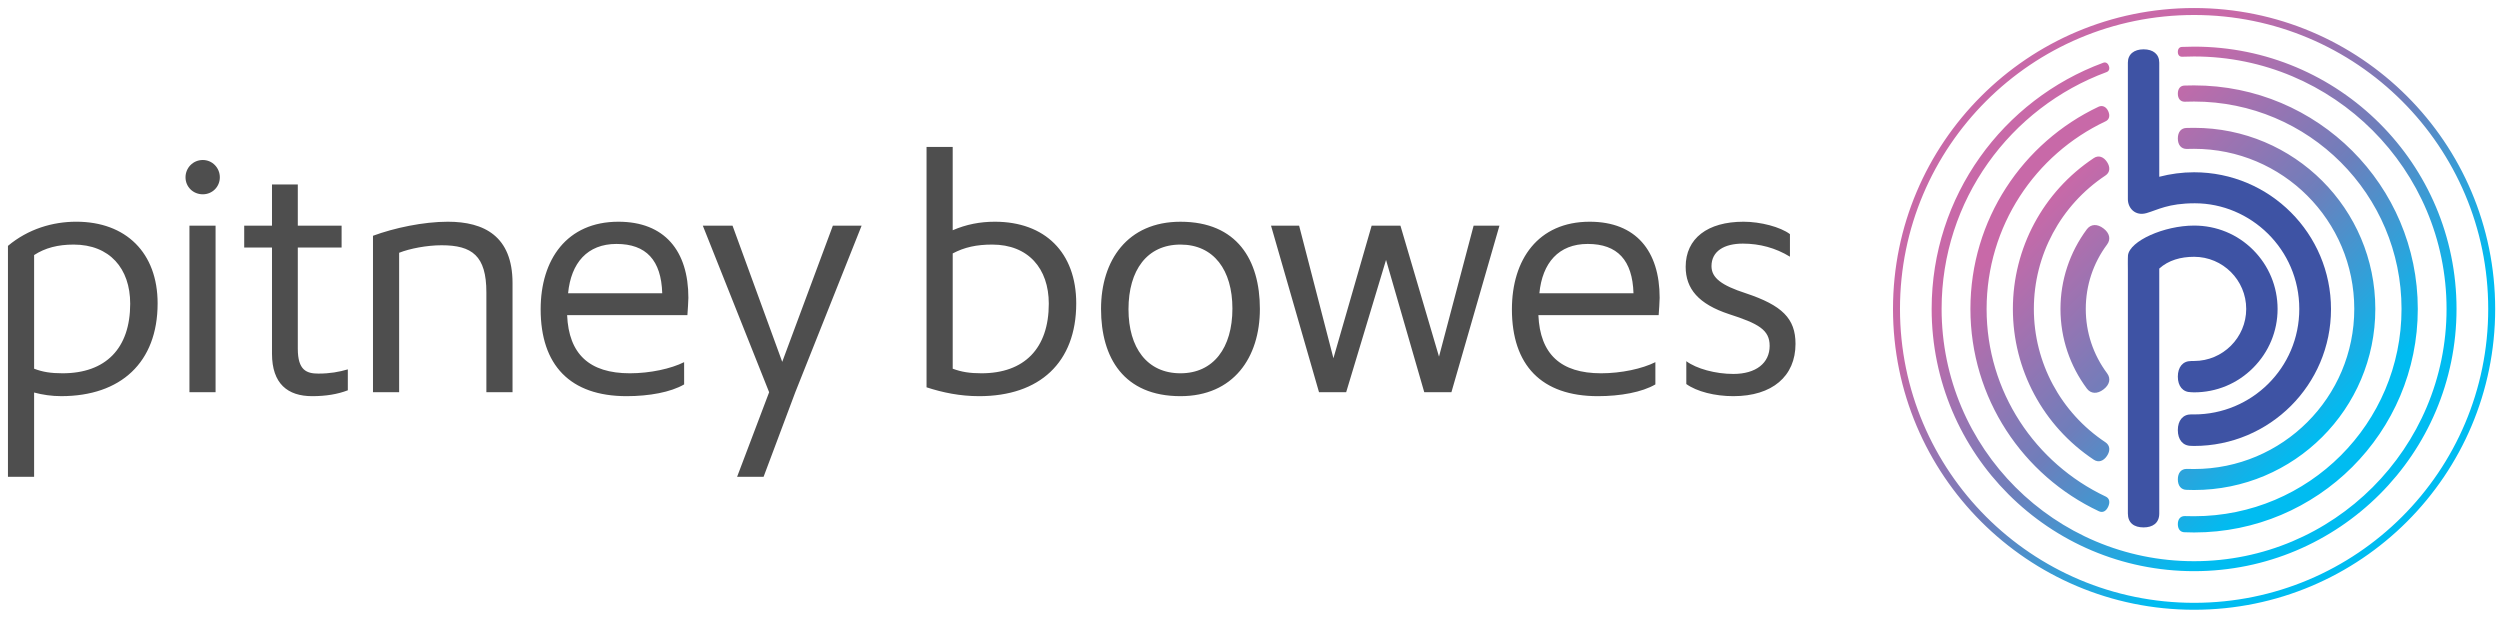 <svg width="296" height="73" viewBox="0 0 296 73" fill="none" xmlns="http://www.w3.org/2000/svg">
<path d="M259.778 0.951C240.095 0.951 224.131 16.904 224.131 36.579C224.131 56.247 240.095 72.196 259.778 72.196C279.471 72.196 295.429 56.247 295.429 36.579C295.427 16.904 279.471 0.951 259.778 0.951ZM259.778 71.375C240.55 71.375 224.958 55.792 224.958 36.575C224.958 17.352 240.55 1.775 259.778 1.775C279.01 1.775 294.605 17.352 294.605 36.575C294.605 55.792 279.01 71.375 259.778 71.375ZM257.856 6.146C257.856 5.774 258.051 5.554 258.36 5.554C258.849 5.533 259.288 5.522 259.777 5.522C276.938 5.522 290.853 19.414 290.853 36.573C290.853 53.723 276.938 67.626 259.777 67.626C242.622 67.626 228.707 53.723 228.707 36.573C228.707 23.193 237.16 11.808 249.019 7.432C249.307 7.319 249.57 7.471 249.687 7.805C249.813 8.136 249.718 8.423 249.421 8.535C238.018 12.747 229.886 23.707 229.886 36.572C229.886 53.072 243.27 66.446 259.777 66.446C276.289 66.446 289.672 53.072 289.672 36.572C289.672 20.058 276.289 6.687 259.777 6.687C259.303 6.687 258.824 6.699 258.35 6.718C258.038 6.719 257.856 6.497 257.856 6.146ZM258.903 55.518C259.15 55.528 259.53 55.531 259.778 55.531C270.256 55.531 278.746 47.046 278.746 36.578C278.746 26.108 270.255 17.621 259.778 17.621C259.535 17.621 259.148 17.625 258.903 17.634C258.243 17.634 257.856 17.146 257.856 16.393C257.856 15.634 258.243 15.15 258.903 15.15C259.178 15.14 259.503 15.136 259.778 15.136C271.629 15.136 281.238 24.732 281.238 36.578C281.238 48.419 271.631 58.017 259.778 58.017C259.5 58.017 259.178 58.007 258.903 57.998C258.243 57.998 257.856 57.505 257.856 56.758C257.856 56 258.243 55.518 258.903 55.518ZM259.778 61.121C273.347 61.121 284.341 50.132 284.341 36.578C284.341 23.014 273.347 12.023 259.778 12.023C259.435 12.023 259.012 12.033 258.664 12.044C258.16 12.044 257.856 11.675 257.856 11.087C257.856 10.497 258.159 10.13 258.664 10.13C259.039 10.117 259.406 10.111 259.778 10.111C274.409 10.111 286.266 21.953 286.266 36.579C286.266 51.193 274.409 63.044 259.778 63.044C259.408 63.044 259.033 63.034 258.664 63.018C258.157 63.018 257.856 62.654 257.856 62.06C257.856 61.473 258.156 61.104 258.664 61.104C259.007 61.112 259.435 61.121 259.778 61.121ZM249.319 58.792C249.777 59.009 249.848 59.483 249.604 60.005C249.354 60.531 248.96 60.745 248.502 60.528C239.513 56.3 233.297 47.151 233.297 36.578C233.297 25.995 239.503 16.876 248.471 12.636C248.928 12.428 249.365 12.634 249.609 13.152C249.859 13.692 249.745 14.16 249.288 14.371C240.966 18.296 235.224 26.763 235.214 36.578C235.209 46.38 240.98 54.857 249.319 58.792ZM249.28 52.363C249.828 52.73 249.886 53.349 249.465 53.979C249.05 54.606 248.45 54.796 247.902 54.428C241.905 50.441 238.325 43.763 238.325 36.576C238.325 29.387 241.905 22.702 247.902 18.719C248.447 18.347 249.05 18.546 249.468 19.173C249.886 19.8 249.828 20.424 249.28 20.783C243.979 24.311 240.809 30.213 240.809 36.576C240.809 42.928 243.979 48.839 249.28 52.363ZM247.092 46.016C245.102 43.343 243.96 40.082 243.96 36.581C243.96 33.171 245.046 29.889 247.089 27.137C247.568 26.511 248.327 26.488 249.047 27.043C249.769 27.582 249.951 28.318 249.478 28.948C247.828 31.165 246.956 33.802 246.956 36.579C246.956 39.353 247.834 41.988 249.484 44.204C249.954 44.831 249.772 45.564 249.05 46.109C248.33 46.662 247.568 46.646 247.092 46.016Z" fill="url(#paint0_linear_156_8456)"/>
<path d="M254.134 25.235C252.803 25.609 251.94 24.635 251.94 23.586V7.413C251.94 6.417 252.673 5.84 253.802 5.84C254.931 5.84 255.656 6.415 255.656 7.413V20.93C256.975 20.587 258.357 20.397 259.78 20.397C268.735 20.397 275.991 27.656 275.991 36.606C275.991 45.552 268.735 52.801 259.78 52.801L259.433 52.789C258.445 52.789 257.855 52.056 257.855 50.921C257.855 49.795 258.445 49.062 259.433 49.062C259.544 49.062 259.663 49.068 259.78 49.068C266.566 49.068 272.236 43.585 272.236 36.578C272.236 29.482 266.439 24.069 259.873 24.069C256.702 24.069 255.474 24.854 254.134 25.235ZM266.769 29.589C264.907 27.724 262.424 26.708 259.785 26.708C256.211 26.708 252.169 28.535 251.954 30.224C251.921 30.487 251.941 31.993 251.941 31.993V60.797C251.941 61.916 252.668 62.445 253.8 62.445C254.861 62.445 255.657 61.948 255.657 60.797V31.796C256.753 30.81 258.2 30.405 259.782 30.405C263.186 30.405 265.952 33.175 265.952 36.576C265.952 39.972 263.184 42.74 259.782 42.74C259.736 42.74 259.463 42.746 259.419 42.746C258.441 42.746 257.856 43.467 257.856 44.596C257.856 45.709 258.441 46.438 259.419 46.438C259.487 46.438 259.71 46.454 259.782 46.454C262.424 46.454 264.907 45.425 266.769 43.554C268.635 41.685 269.666 39.209 269.666 36.578C269.664 33.943 268.634 31.456 266.769 29.589Z" fill="#3E53A4"/>
<path d="M199.659 45.471C200.9 46.359 203.025 46.906 205.232 46.906C209.836 46.906 212.588 44.547 212.588 40.712C212.588 37.701 210.998 36.154 206.703 34.722C203.84 33.795 202.64 32.905 202.64 31.513C202.64 29.735 204.154 28.844 206.353 28.844C208.331 28.844 210.224 29.347 211.929 30.391V27.721C210.804 26.871 208.445 26.252 206.434 26.252C202.176 26.252 199.583 28.225 199.583 31.589C199.583 34.181 201.093 35.999 204.729 37.196C208.21 38.318 209.527 39.054 209.527 40.946C209.527 42.993 207.903 44.274 205.232 44.274C203.099 44.274 200.861 43.655 199.659 42.765V45.471ZM182.262 34.722C182.612 31.124 184.542 28.882 187.987 28.882C191.512 28.882 193.288 30.815 193.405 34.722H182.262ZM195.997 42.879C194.45 43.655 191.972 44.197 189.574 44.197C184.775 44.197 182.34 41.918 182.145 37.313H196.385C196.424 36.771 196.502 35.69 196.502 35.262C196.502 29.692 193.676 26.252 188.222 26.252C182.107 26.252 179.01 30.739 179.01 36.618C179.01 43.229 182.495 46.906 189.187 46.906C191.858 46.906 194.414 46.439 195.997 45.514V42.879ZM171.847 46.439L177.535 26.716H174.477L170.378 42.224L165.811 26.716H162.403L157.877 42.416L153.814 26.716H150.488L156.172 46.439H159.386L164.107 30.772L168.633 46.439H171.847ZM139.767 44.197C135.82 44.197 133.613 41.182 133.613 36.618C133.613 31.976 135.822 28.958 139.767 28.958C143.713 28.958 145.918 31.976 145.918 36.537C145.918 41.182 143.675 44.197 139.767 44.197ZM139.767 46.906C146.034 46.906 149.17 42.338 149.17 36.578C149.17 30.774 146.461 26.254 139.767 26.254C133.499 26.254 130.363 30.815 130.363 36.578C130.361 42.379 133.073 46.906 139.767 46.906ZM112.801 30.006C114.195 29.27 115.626 28.958 117.481 28.958C121.739 28.958 124.177 31.781 124.177 35.959C124.177 41.26 121.275 44.197 116.207 44.197C114.814 44.197 113.846 44.041 112.801 43.655V30.006ZM109.705 45.858C111.6 46.477 113.653 46.906 115.935 46.906C123.093 46.906 127.426 42.922 127.426 35.921C127.426 29.886 123.712 26.252 117.79 26.252C116.05 26.252 114.424 26.561 112.8 27.261V17.397H109.703V45.858H109.705ZM90.408 56.454L94.163 46.439L102.016 26.716H98.612L92.616 42.843L86.731 26.716H83.212L91.066 46.439L87.273 56.454H90.408ZM67.262 34.722C67.609 31.124 69.545 28.882 72.99 28.882C76.511 28.882 78.293 30.815 78.408 34.722H67.262ZM81 42.879C79.452 43.655 76.975 44.197 74.577 44.197C69.778 44.197 67.34 41.918 67.148 37.313H81.388C81.424 36.771 81.504 35.69 81.504 35.262C81.504 29.692 78.679 26.252 73.223 26.252C67.109 26.252 64.013 30.739 64.013 36.618C64.013 43.229 67.496 46.906 74.19 46.906C76.863 46.906 79.415 46.439 81.002 45.514L81 42.879ZM60.684 46.439V33.522C60.684 27.956 57.316 26.252 53.022 26.252C50.12 26.252 46.675 26.988 44.161 27.916V46.439H47.258V29.928C48.535 29.425 50.546 29.039 52.288 29.039C55.885 29.039 57.587 30.275 57.587 34.605V46.44L60.684 46.439ZM41.183 43.733C40.138 44.041 39.053 44.233 37.698 44.233C36.305 44.233 35.26 43.847 35.26 41.296V29.308H40.445V26.716H35.26V21.844H32.204V26.716H28.914V29.308H32.204V41.877C32.204 45.433 34.059 46.906 36.963 46.906C38.586 46.906 39.981 46.675 41.183 46.211V43.733ZM24.015 23.005C25.138 23.005 26.028 22.115 26.028 20.994C26.028 19.872 25.138 18.944 24.015 18.944C22.855 18.944 21.965 19.872 21.965 20.994C21.965 22.115 22.855 23.005 24.015 23.005ZM25.524 26.716H22.43V46.439H25.524V26.716ZM4.038 30.198C5.352 29.347 6.862 28.958 8.721 28.958C12.977 28.958 15.415 31.781 15.415 35.959C15.415 41.26 12.513 44.197 7.405 44.197C6.012 44.197 5.045 44.041 4.039 43.655V30.198H4.038ZM4.038 56.454V46.475C5.043 46.747 6.128 46.904 7.249 46.904C14.293 46.904 18.662 42.921 18.662 35.919C18.662 29.927 14.91 26.25 9.03 26.25C6.243 26.25 3.343 27.101 0.941 29.111V56.454H4.038Z" fill="#4E4E4E"/>
<defs>
<linearGradient id="paint0_linear_156_8456" x1="234.582" y1="11.379" x2="284.978" y2="61.774" gradientUnits="userSpaceOnUse">
<stop offset="0.2" stop-color="#C869A8"/>
<stop offset="0.5" stop-color="#6E7EBB"/>
<stop offset="0.8" stop-color="#00BCF1"/>
</linearGradient>
</defs>
</svg>
